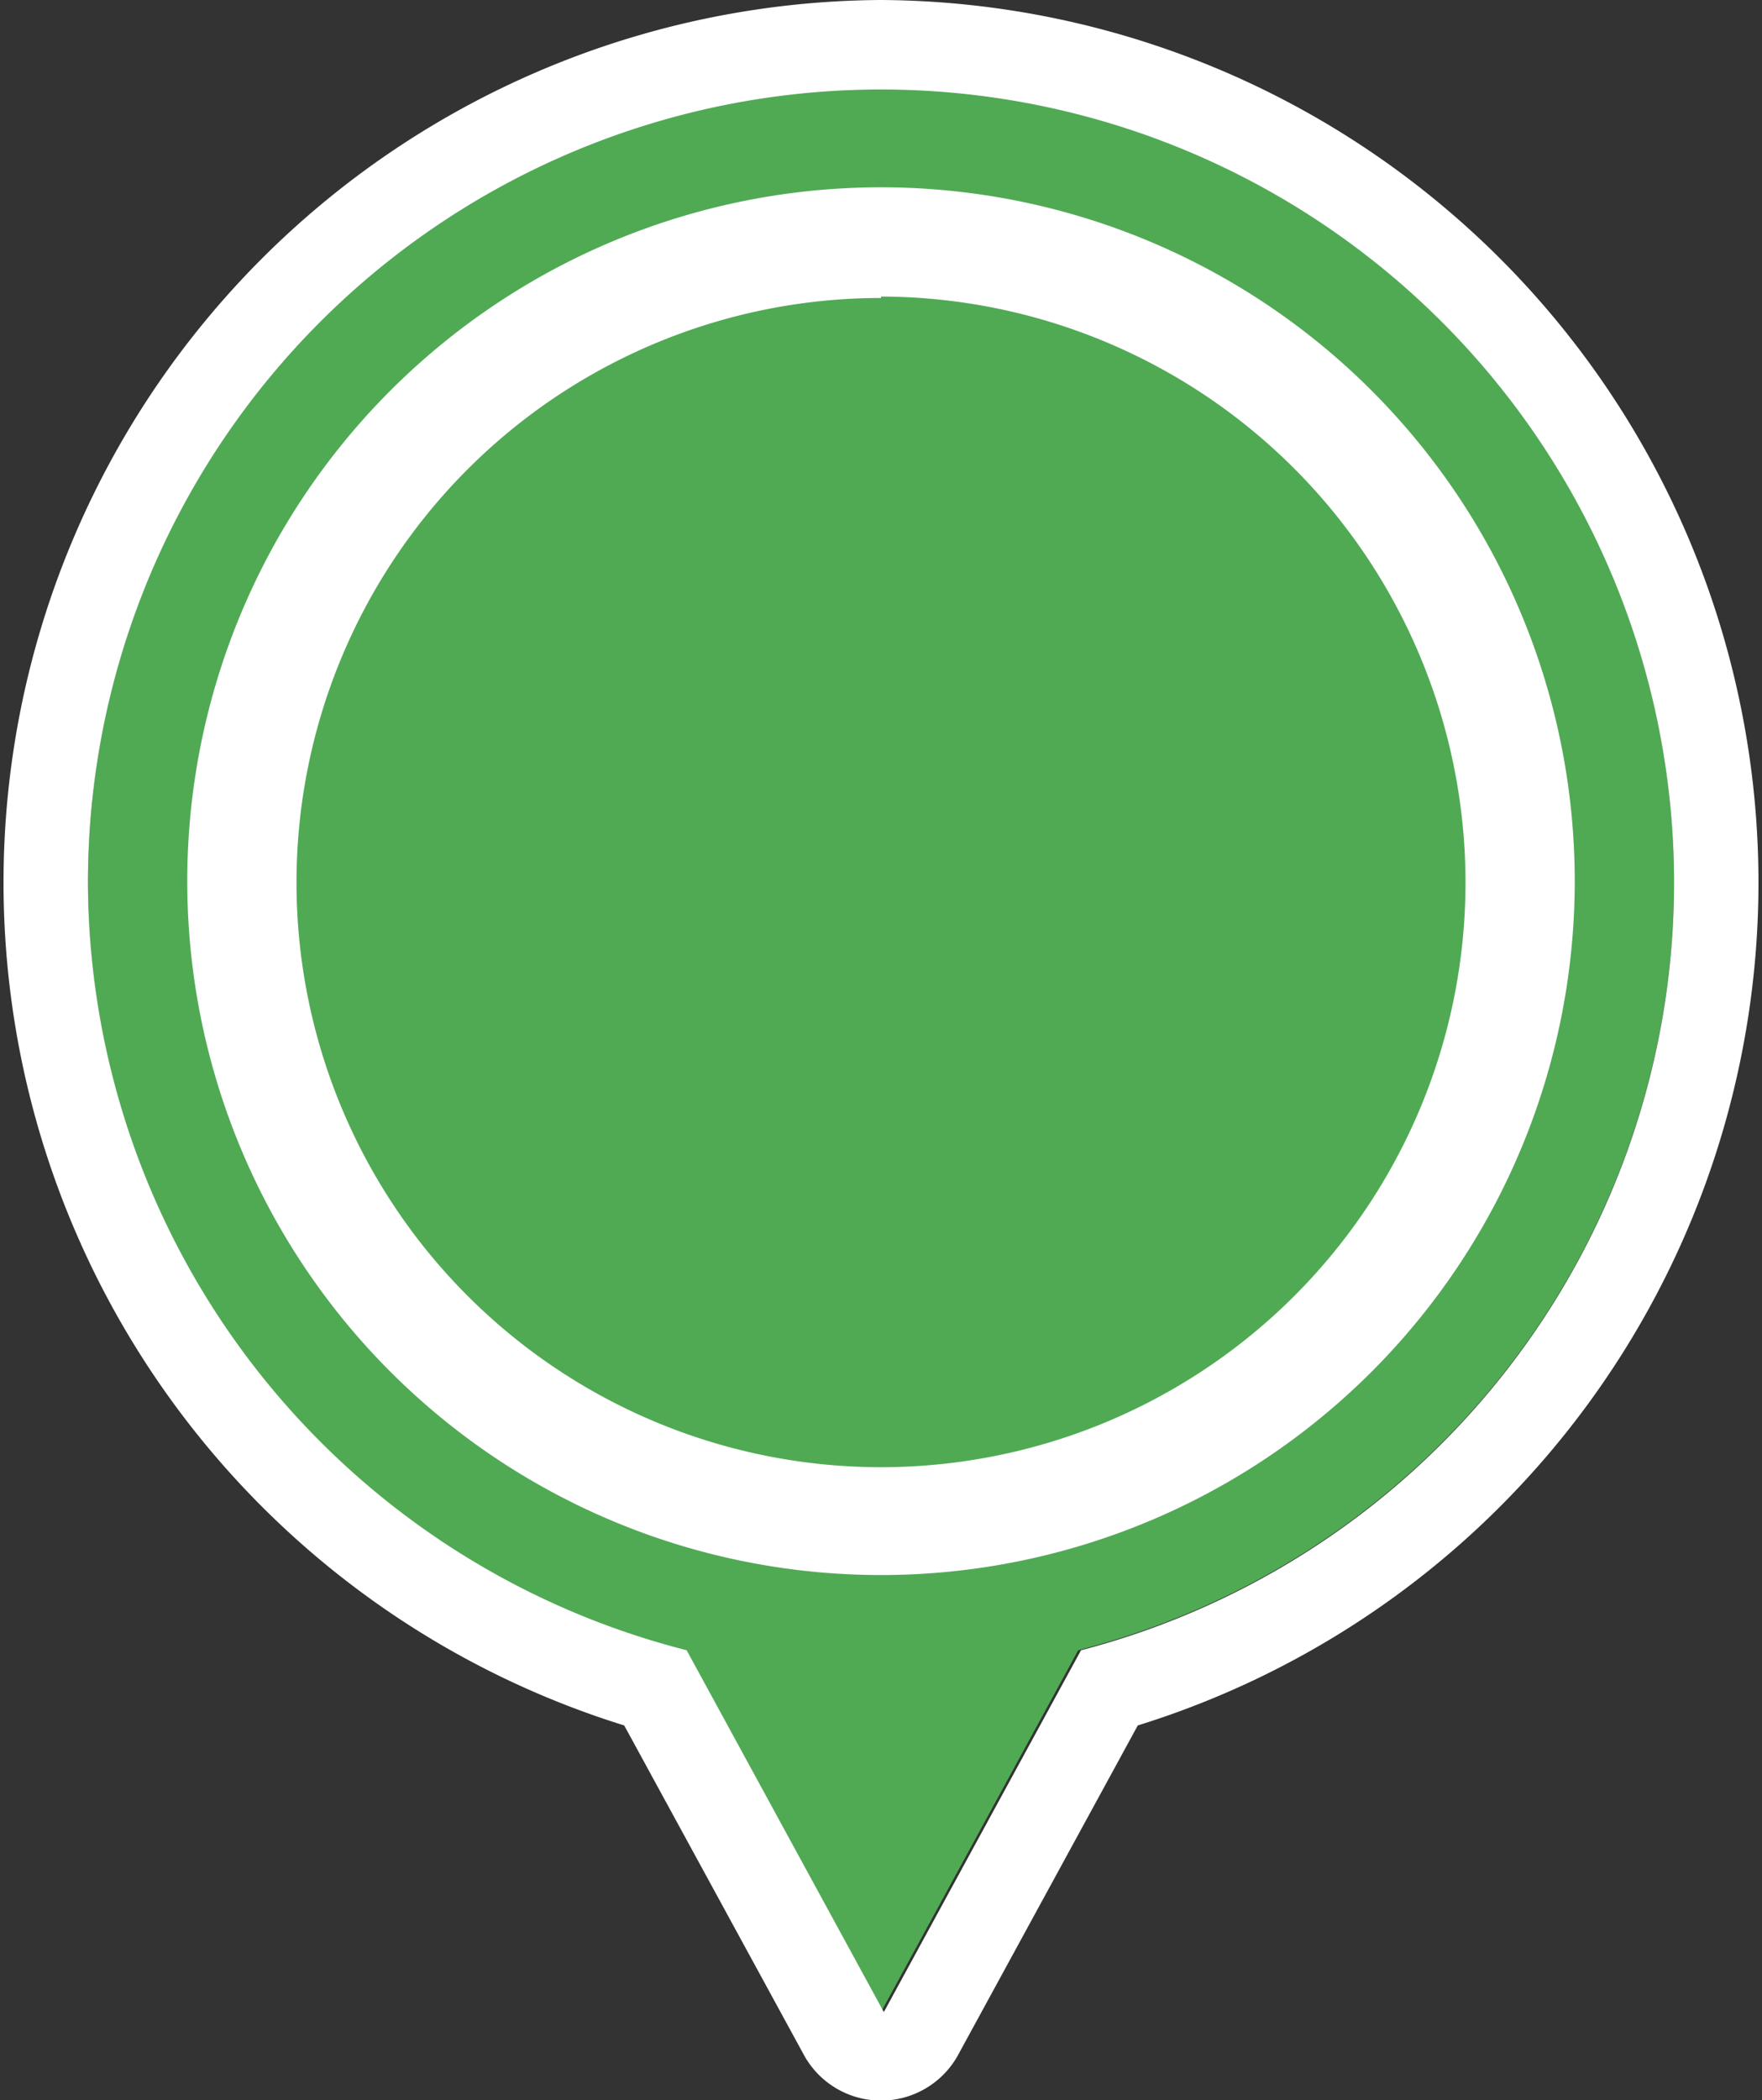 <svg id="Ebene_1" data-name="Ebene 1" xmlns="http://www.w3.org/2000/svg" viewBox="0 0 12.42 14.8"><rect x="0" y="0" width="12.42" height="14.8" fill="#333333" stroke="none"/><defs><style>.cls-1{fill:#50aa54;}.cls-2{fill:#fff;}</style></defs><path class="cls-1" d="M420.5,304.28l1.39-2.55a5.59,5.59,0,1,0-2.78,0Z" transform="translate(-414.29 -290.1)"/><path class="cls-2" d="M420.5,290.1a6.22,6.22,0,0,0-1.81,12.16l1.26,2.31a.62.62,0,0,0,1.1,0l1.26-2.31a6.22,6.22,0,0,0-1.81-12.16Zm-5.59,6.21a5.59,5.59,0,1,1,7,5.42l-1.39,2.55-1.39-2.55A5.6,5.6,0,0,1,414.91,296.31Z" transform="translate(-414.29 -290.1)"/><path class="cls-2" d="M420.5,301.2a4.89,4.89,0,1,1,4.89-4.89A4.89,4.89,0,0,1,420.5,301.2Zm0-9a4.12,4.12,0,1,0,4.12,4.12A4.13,4.13,0,0,0,420.5,292.19Z" transform="translate(-414.29 -290.1)"/></svg>